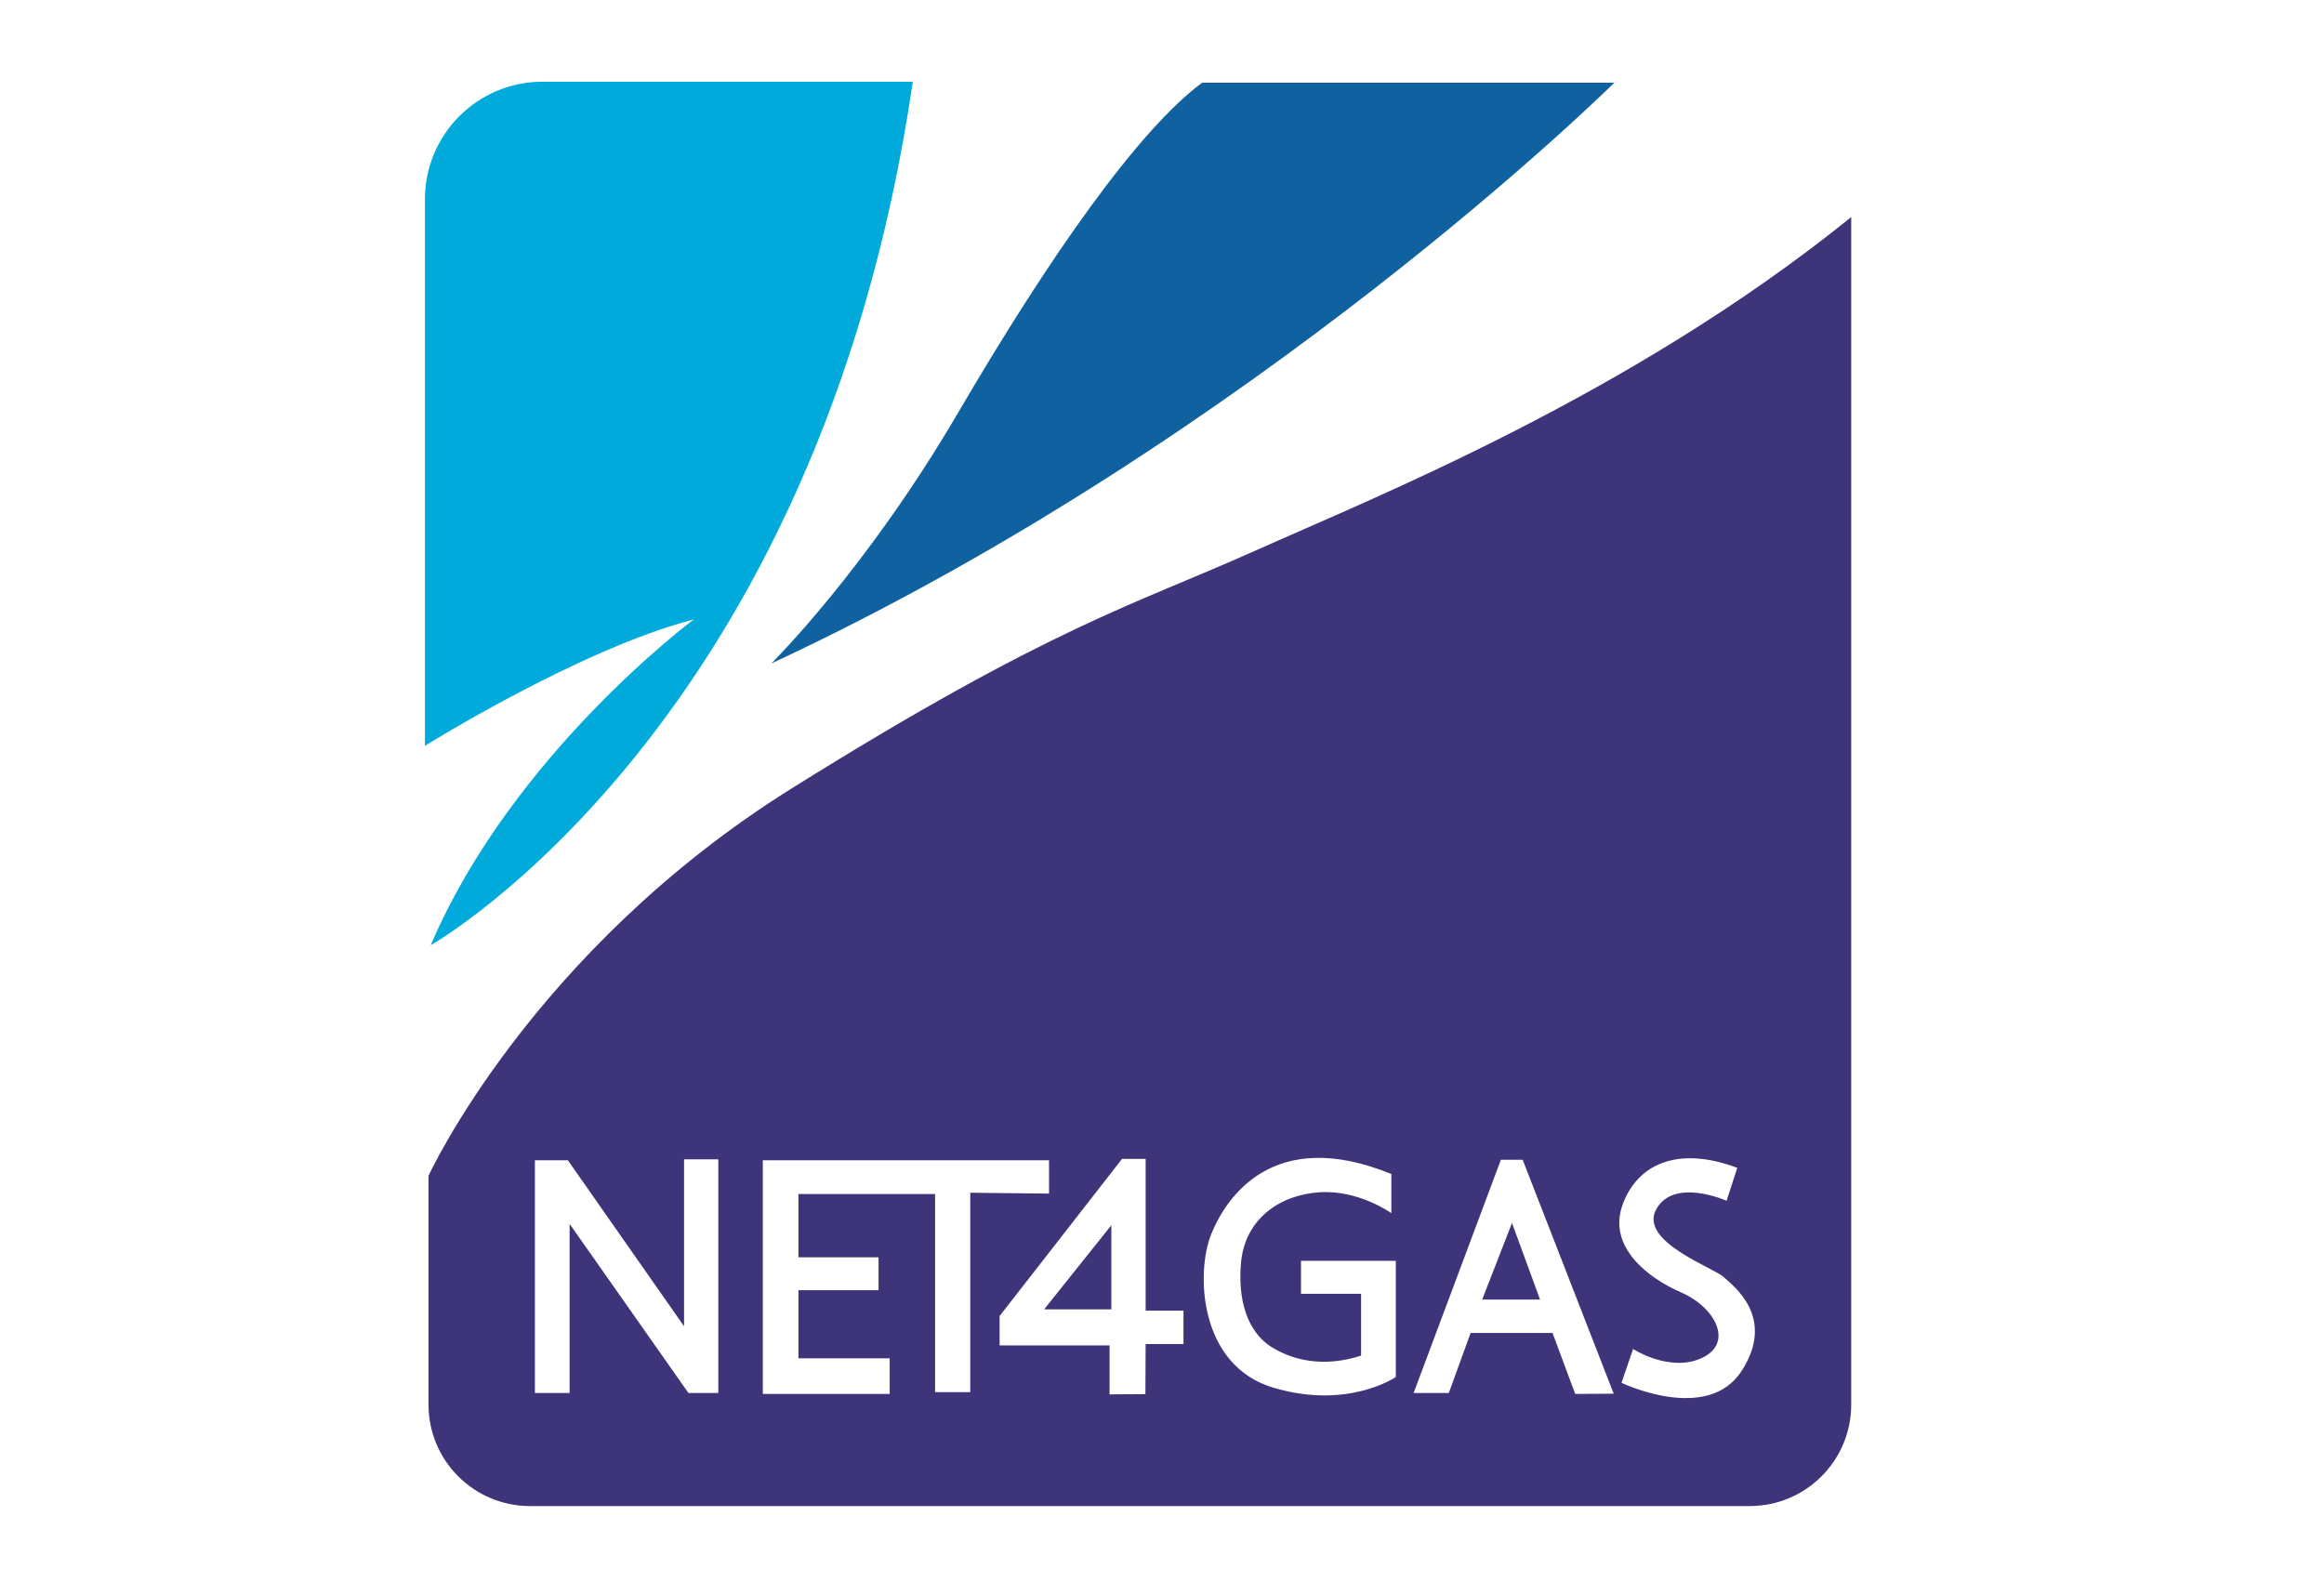 <?xml version="1.0" encoding="UTF-8"?><svg id="Ebene_1" data-name="Ebene 1" xmlns="http://www.w3.org/2000/svg" viewBox="0 0 1000.23 681.14"><defs><style>.cls-1 {
            fill: #3e347a;
            }

            .cls-1, .cls-2, .cls-3 {
            stroke-width: 0px;
            }

            .cls-2 {
            fill: #0f629f;
            }

            .cls-3 {
            fill: #00abdb;
            }</style></defs><path class="cls-3" d="m392.87,35.18h-159.4c-27.93,0-50.58,22.65-50.58,50.58v235.27s66.87-41.77,115.72-54.41c0,0-78.17,58.05-113.23,140.24,0,0,166.88-94.26,207.49-371.69Z"/><path class="cls-2" d="m517.41,35.57h177.41s-154.23,152.89-362.87,250.03c0,0,40.81-40.23,80.47-108.06s77.79-121.85,104.99-141.97Z"/><g><polygon class="cls-1" points="478.32 563.59 478.32 527.38 449.39 563.59 478.32 563.59"/><polygon class="cls-1" points="637.92 559.37 662.82 559.37 650.75 526.42 637.92 559.37"/><path class="cls-1" d="m540.02,237.13c-51.35,23.05-87.37,32.28-199.25,102.21-111.89,69.93-156.34,166.76-156.34,166.76v98.49c0,24.13,19.56,43.68,43.68,43.68h524.96c24.13,0,43.68-19.56,43.68-43.68V93.43c-95.03,76.85-205.39,120.65-256.73,143.71Zm-230.87,362.48h-12.84l-51.15-72.8v72.8h-14.94v-100.2h14.18l50.01,71.46v-71.85h14.75v100.59Zm108.44-.38h-15.14v-85.26h-58.82v27.21h34.49v14.18h-34.49v29.31h39.28v15.33h-54.6v-100.59h123.19v14.37l-33.91-.38v85.83Zm91.77-20.69h-16.29l-.1,21.55-15.42.1v-21.08h-47.32v-12.65l52.69-67.63h10.15v65.33h16.29v14.37Zm91.39,14.18s-20.5,14.18-52.69,4.6c-32.19-9.58-33.34-49.62-26.82-65.91,6.51-16.29,27.01-46.75,77.59-26.06v16.86s-13.99-10.15-31.04-9c-17.05,1.15-32.19,11.5-33.72,30.85-1.53,19.35,4.98,30.85,13.6,36.02,8.62,5.17,21.46,8.81,38.13,3.45v-26.63h-25.86v-14.18h40.81v50.01Zm77.21,7.28l-9.77-26.25h-35.25l-9.39,25.86h-15.14l37.55-100.39h9.39l39.18,100.68-16.57.1Zm71.66-9.96c-14.75,22.99-51.73,5.17-51.73,5.17l4.98-14.56s15.9,10.35,29.7,3.83c13.79-6.51,5.56-21.84-9-28.16s-31.61-19.73-25.29-37.55c6.32-17.82,23.95-25.67,49.43-16.09l-4.6,14.18s-22.61-10.15-30.27,3.64c-7.66,13.79,24.52,25.1,28.93,29.12,4.41,4.02,22.61,17.43,7.86,40.43Z"/></g></svg>
